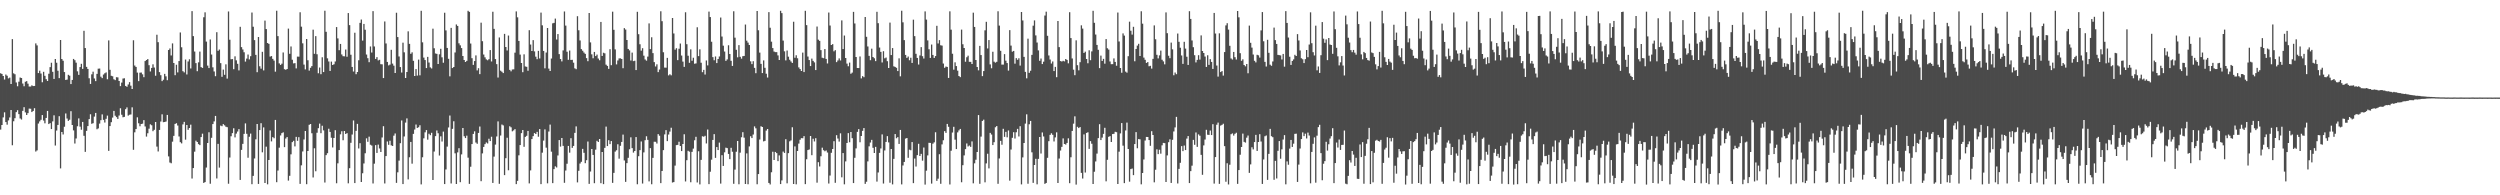 <?xml version="1.0" encoding="UTF-8"?>
<svg xmlns="http://www.w3.org/2000/svg" width="1920" height="150">
  <path d="M0 56.271h1v43.280H0zM1 56.761h1v39.245H1zM2 58.345h1v31.839H2zM3 61.072h1v25.213H3zM4 57.257h1v36.469H4zM5 58.170h1v37.551H5zM6 60.216h1v32.231H6zM7 59.595h1v30.599H7zM8 64.505h1v19.969H8zM9 30.044h1v81.527H9zM10 56.304h1v36.838H10zM11 57.061h1v33.711H11zM12 63.332h1v22.773H12zM13 66.242h1v18.409H13zM14 62.699h1v24.956H14zM15 59.525h1v31.452H15zM16 59.918h1v31.864H16zM17 64.129h1v20.997H17zM18 66.269h1v16.081H18zM19 62.752h1v23.563H19zM20 62.314h1v26.016H20zM21 64.232h1v22.646H21zM22 66.478h1v16.935H22zM23 66.439h1v17.045H23zM24 65.522h1v20.544H24zM25 66.080h1v19.129H25zM26 65.975h1v17.128H26zM27 33.337h1v83.042H27zM28 34.872h1v80.630H28zM29 56.128h1v38.728H29zM30 54.276h1v38.936H30zM31 56.459h1v35.524H31zM32 63.165h1v25.186H32zM33 55.122h1v37.450H33zM34 58.231h1v36.489H34zM35 60.850h1v29.718H35zM36 62.213h1v22.987H36zM37 56.631h1v38.629H37zM38 51.544h1v43.028H38zM39 48.158h1v50.978H39zM40 55.139h1v38.099H40zM41 60.612h1v27.961H41zM42 45.328h1v66.459H42zM43 48.166h1v52.104H43zM44 54.309h1v41.631H44zM45 60.014h1v29.208H45zM46 30.727h1v98.590H46zM47 45.311h1v56.066H47zM48 46.657h1v56.589H48zM49 55.349h1v41.975H49zM50 61.390h1v25.749H50zM51 61.157h1v29.895H51zM52 57.453h1v35.373H52zM53 58.134h1v33.800H53zM54 64.584h1v20.842H54zM55 61.379h1v34.637H55zM56 45.247h1v54.919H56zM57 46.254h1v64.004H57zM58 48.135h1v58.186H58zM59 54.799h1v42.160H59zM60 57.498h1v33.428H60zM61 51.530h1v45.725H61zM62 49.022h1v50.597H62zM63 52.909h1v40.737H63zM64 23.632h1v80.674H64zM65 36.919h1v79.710H65zM66 51.340h1v49.153H66zM67 52.928h1v43.892H67zM68 60.112h1v31.357H68zM69 64.461h1v23.308H69zM70 57.070h1v37.992H70zM71 55.027h1v39.595H71zM72 60.240h1v29.324H72zM73 62.314h1v24.402H73zM74 56.750h1v42.518H74zM75 52.745h1v45.882H75zM76 52.621h1v42.330H76zM77 58.883h1v33.454H77zM78 59.986h1v27.865H78zM79 57.244h1v34.793H79zM80 56.277h1v37.803H80zM81 55.601h1v35.654H81zM82 60.864h1v27.897H82zM83 31.038h1v84.823H83zM84 53.585h1v43.229H84zM85 58.216h1v35.644H85zM86 58.557h1v31.739H86zM87 60.866h1v24.305H87zM88 61.552h1v27.355H88zM89 59.266h1v30.718H89zM90 59.451h1v31.910H90zM91 62.183h1v26.530H91zM92 66.138h1v17.013H92zM93 63.429h1v24.702H93zM94 60.313h1v29.773H94zM95 60.101h1v29.663H95zM96 65.977h1v17.865H96zM97 66.648h1v15.854H97zM98 64.863h1v23.903H98zM99 63.061h1v25.068H99zM100 65.783h1v22.142H100zM101 68.340h1v14.093H101zM102 30.947h1v84.115H102zM103 50.304h1v51.351H103zM104 51.428h1v47.669H104zM105 55.744h1v34.377H105zM106 62.324h1v32.353H106zM107 55.805h1v41.171H107zM108 55.700h1v39.515H108zM109 57.069h1v37.895H109zM110 59.267h1v33.013H110zM111 46.892h1v50.235H111zM112 46.081h1v58.845H112zM113 45.355h1v56.983H113zM114 50.086h1v48.748H114zM115 54.893h1v40.569H115zM116 52.187h1v44.042H116zM117 49.399h1v51.350H117zM118 51.848h1v47.843H118zM119 58.142h1v35.557H119zM120 26.668h1v85.901H120zM121 32.396h1v83.934H121zM122 55.408h1v44.404H122zM123 57.768h1v35.545H123zM124 62.293h1v25.490H124zM125 61.235h1v32.632H125zM126 56.742h1v36.977H126zM127 58.615h1v34.711H127zM128 61.614h1v26.635H128zM129 38.378h1v81.732H129zM130 37.236h1v87.580H130zM131 42.581h1v82.819H131zM132 33.313h1v75.471H132zM133 48.383h1v55.942H133zM134 57.758h1v37.412H134zM135 49.697h1v44.914H135zM136 55.598h1v40.791H136zM137 46.904h1v57.887H137zM138 24.935h1v84.269H138zM139 36.309h1v73.826H139zM140 54.676h1v40.852H140zM141 55.579h1v38.017H141zM142 45.729h1v61.553H142zM143 57.168h1v38.809H143zM144 47.198h1v52.467H144zM145 45.537h1v52.763H145zM146 52.605h1v43.124H146zM147 8.529h1v128.580H147zM148 27.752h1v101.315H148zM149 39.553h1v76.919H149zM150 48.506h1v59.545H150zM151 54.666h1v54.372H151zM152 47.889h1v62.784H152zM153 39.629h1v71.842H153zM154 51.548h1v53.703H154zM155 52.165h1v50.478H155zM156 13.235h1v127.245H156zM157 9.478h1v130.337H157zM158 31.928h1v96.722H158zM159 50.392h1v59.450H159zM160 52.298h1v49.301H160zM161 30.314h1v110.801H161zM162 41.879h1v63.976H162zM163 51.694h1v43.597H163zM164 54.878h1v38.354H164zM165 58.511h1v30.531H165zM166 24.725h1v112.342H166zM167 39.000h1v71.478H167zM168 38.025h1v90.673H168zM169 48.480h1v47.987H169zM170 58.995h1v37.944H170zM171 53.435h1v41.891H171zM172 57.437h1v38.836H172zM173 49.432h1v47.915H173zM174 60.384h1v37.323H174zM175 8.807h1v132.308H175zM176 30.498h1v90.502H176zM177 45.522h1v59.110H177zM178 45.364h1v56.889H178zM179 53.155h1v45.356H179zM180 43.250h1v62.265H180zM181 46.327h1v56.281H181zM182 48.992h1v52.044H182zM183 54.060h1v45.132H183zM184 20.595h1v117.585H184zM185 36.173h1v78.919H185zM186 37.975h1v72.514H186zM187 40.153h1v62.650H187zM188 47.313h1v47.448H188zM189 45.031h1v57.736H189zM190 41.905h1v79.248H190zM191 45.598h1v59.431H191zM192 43.165h1v59.423H192zM193 9.646h1v131.827H193zM194 20.516h1v114.525H194zM195 30.799h1v90.919H195zM196 42.121h1v64.909H196zM197 55.445h1v39.786H197zM198 28.396h1v112.849H198zM199 50.885h1v49.025H199zM200 52.725h1v41.905H200zM201 39.767h1v77.214H201zM202 54.051h1v43.812H202zM203 15.833h1v124.697H203zM204 22.346h1v90.311H204zM205 33.031h1v108.526H205zM206 33.667h1v89.215H206zM207 43.473h1v56.703H207zM208 43.070h1v65.512H208zM209 45.199h1v60.095H209zM210 46.556h1v59.631H210zM211 55.056h1v37.065H211zM212 8.245h1v131.700H212zM213 27.730h1v103.236H213zM214 48.712h1v64.699H214zM215 49.861h1v54.191H215zM216 48.900h1v53.352H216zM217 40.283h1v61.323H217zM218 53.126h1v59.853H218zM219 53.591h1v52.777H219zM220 52.993h1v52.292H220zM221 21.945h1v116.770H221zM222 41.341h1v93.674H222zM223 35.682h1v82.849H223zM224 45.893h1v63.286H224zM225 48.700h1v59.442H225zM226 48.507h1v63.907H226zM227 52.515h1v52.591H227zM228 43.457h1v64.661H228zM229 43.517h1v61.859H229zM230 9.429h1v131.762H230zM231 20.462h1v106.489H231zM232 33.290h1v83.035H232zM233 49.604h1v57.513H233zM234 53.303h1v47.318H234zM235 29.938h1v111.514H235zM236 46.306h1v69.644H236zM237 54.237h1v41.609H237zM238 52.055h1v43.185H238zM239 50.795h1v51.550H239zM240 22.764h1v113.512H240zM241 41.332h1v72.562H241zM242 27.757h1v103.761H242zM243 41.661h1v60.276H243zM244 56.246h1v42.209H244zM245 51.858h1v43.066H245zM246 57.000h1v45.277H246zM247 43.977h1v52.587H247zM248 55.361h1v44.787H248zM249 8.243h1v131.919H249zM250 24.404h1v94.730H250zM251 44.798h1v72.863H251zM252 47.181h1v51.696H252zM253 54.458h1v46.886H253zM254 47.288h1v58.505H254zM255 49.936h1v63.294H255zM256 49.365h1v56.617H256zM257 47.191h1v52.827H257zM258 20.797h1v119.936H258zM259 29.495h1v95.961H259zM260 38.533h1v76.699H260zM261 33.738h1v69.442H261zM262 41.816h1v59.008H262zM263 43.145h1v64.558H263zM264 43.272h1v57.324H264zM265 38.024h1v64.901H265zM266 43.572h1v58.661H266zM267 10.024h1v130.757H267zM268 19.290h1v109.870H268zM269 42.030h1v67.622H269zM270 51.420h1v51.912H270zM271 54.960h1v37.565H271zM272 25.127h1v115.481H272zM273 56.970h1v43.558H273zM274 55.319h1v39.799H274zM275 46.262h1v67.736H275zM276 17.568h1v92.412H276zM277 15.009h1v124.789H277zM278 31.159h1v101.916H278zM279 18.401h1v107.151H279zM280 22.836h1v94.869H280zM281 41.877h1v64.341H281zM282 44.708h1v64.190H282zM283 47.767h1v57.189H283zM284 35.699h1v75.447H284zM285 40.346h1v71.422H285zM286 8.526h1v132.391H286zM287 35.690h1v89.993H287zM288 45.274h1v66.204H288zM289 43.854h1v73.576H289zM290 46.403h1v64.655H290zM291 45.925h1v68.076H291zM292 49.318h1v67.425H292zM293 49.415h1v56.165H293zM294 59.953h1v36.965H294zM295 16.469h1v124.444H295zM296 33.384h1v86.477H296zM297 47.576h1v61.087H297zM298 50.249h1v60.974H298zM299 49.630h1v58.449H299zM300 38.232h1v73.375H300zM301 48.842h1v63.298H301zM302 50.408h1v53.806H302zM303 56.048h1v46.435H303zM304 9.775h1v130.680H304zM305 28.492h1v103.850H305zM306 43.370h1v79.988H306zM307 51.511h1v58.484H307zM308 55.680h1v36.856H308zM309 32.755h1v108.625H309zM310 40.207h1v64.585H310zM311 59.924h1v34.243H311zM312 55.271h1v35.635H312zM313 24.081h1v113.708H313zM314 33.667h1v87.106H314zM315 41.314h1v67.704H315zM316 40.189h1v85.505H316zM317 46.710h1v56.092H317zM318 58.393h1v41.115H318zM319 53.041h1v42.594H319zM320 58.078h1v40.164H320zM321 45.797h1v51.951H321zM322 57.858h1v38.334H322zM323 8.295h1v133.300H323zM324 32.500h1v88.270H324zM325 44.237h1v61.991H325zM326 46.115h1v55.496H326zM327 52.264h1v47.644H327zM328 43.666h1v63.602H328zM329 48.022h1v54.680H329zM330 51.742h1v52.083H330zM331 52.576h1v49.406H331zM332 21.994h1v116.224H332zM333 37.071h1v79.312H333zM334 41.047h1v63.481H334zM335 41.356h1v58.845H335zM336 49.131h1v53.207H336zM337 41.743h1v77.691H337zM338 37.502h1v67.196H338zM339 44.021h1v64.692H339zM340 48.161h1v52.928H340zM341 9.762h1v131.579H341zM342 23.346h1v106.826H342zM343 36.790h1v75.814H343zM344 45.135h1v52.782H344zM345 58.639h1v30.076H345zM346 21.422h1v119.478H346zM347 52.270h1v46.675H347zM348 51.443h1v41.675H348zM349 40.315h1v77.447H349zM350 18.792h1v122.507H350zM351 19.939h1v97.120H351zM352 33.300h1v80.495H352zM353 34.799h1v105.118H353zM354 36.929h1v81.657H354zM355 43.010h1v55.281H355zM356 46.099h1v58.529H356zM357 47.624h1v58.434H357zM358 46.764h1v57.437H358zM359 8.295h1v112.816H359zM360 9.110h1v132.075H360zM361 33.415h1v94.655H361zM362 44.686h1v65.941H362zM363 49.810h1v53.039H363zM364 46.922h1v53.956H364zM365 42.568h1v66.911H365zM366 54.086h1v56.358H366zM367 52.400h1v49.707H367zM368 56.920h1v40.271H368zM369 17.386h1v121.755H369zM370 31.657h1v86.150H370zM371 41.878h1v70.987H371zM372 44.017h1v66.701H372zM373 45.640h1v63.790H373zM374 46.300h1v63.857H374zM375 45.460h1v61.090H375zM376 38.473h1v69.884H376zM377 47.205h1v57.810H377zM378 9.029h1v131.484H378zM379 22.164h1v98.129H379zM380 45.361h1v65.715H380zM381 49.279h1v55.517H381zM382 59.527h1v33.732H382zM383 28.761h1v112.401H383zM384 54.250h1v49.836H384zM385 55.102h1v40.547H385zM386 56.104h1v40.208H386zM387 26.003h1v108.498H387zM388 36.081h1v85.418H388zM389 38.734h1v67.046H389zM390 27.314h1v103.470H390zM391 53.655h1v43.341H391zM392 54.777h1v43.015H392zM393 53.335h1v47.517H393zM394 53.228h1v46.895H394zM395 40.456h1v58.707H395zM396 8.749h1v132.676H396zM397 13.319h1v125.582H397zM398 31.452h1v87.832H398zM399 41.926h1v69.481H399zM400 48.406h1v53.828H400zM401 55.436h1v44.406H401zM402 41.706h1v71.045H402zM403 51.070h1v54.034H403zM404 51.300h1v53.000H404zM405 54.331h1v46.206H405zM406 23.172h1v117.685H406zM407 34.199h1v96.691H407zM408 39.186h1v67.619H408zM409 30.825h1v73.739H409zM410 39.492h1v62.693H410zM411 43.536h1v59.363H411zM412 45.456h1v55.801H412zM413 39.041h1v65.978H413zM414 44.914h1v54.189H414zM415 9.680h1v131.735H415zM416 19.449h1v97.813H416zM417 39.125h1v68.843H417zM418 52.504h1v46.875H418zM419 40.344h1v73.040H419zM420 21.490h1v119.321H420zM421 52.686h1v48.333H421zM422 54.511h1v41.180H422zM423 44.971h1v71.490H423zM424 17.897h1v122.751H424zM425 17.573h1v112.307H425zM426 14.292h1v113.444H426zM427 30.357h1v98.232H427zM428 26.161h1v93.259H428zM429 41.584h1v66.002H429zM430 45.335h1v67.261H430zM431 47.148h1v58.842H431zM432 38.704h1v73.325H432zM433 8.822h1v131.575H433zM434 19.658h1v111.322H434zM435 39.721h1v86.052H435zM436 45.942h1v66.119H436zM437 38.787h1v78.470H437zM438 46.026h1v60.106H438zM439 45.950h1v67.602H439zM440 48.122h1v63.974H440zM441 52.463h1v49.574H441zM442 53.136h1v43.959H442zM443 12.442h1v127.643H443zM444 23.268h1v107.921H444zM445 31.075h1v94.502H445zM446 37.723h1v86.543H446zM447 38.954h1v75.366H447zM448 40.319h1v77.008H448zM449 41.352h1v84.002H449zM450 44.641h1v78.397H450zM451 46.982h1v61.733H451zM452 9.980h1v131.226H452zM453 32.552h1v99.192H453zM454 41.702h1v72.739H454zM455 44.755h1v74.219H455zM456 39.877h1v100.823H456zM457 43.069h1v71.851H457zM458 41.942h1v66.190H458zM459 44.941h1v64.097H459zM460 46.309h1v60.460H460zM461 16.853h1v123.857H461zM462 42.942h1v73.791H462zM463 40.518h1v100.883H463zM464 40.969h1v72.589H464zM465 49.687h1v47.544H465zM466 50.636h1v61.562H466zM467 52.900h1v54.780H467zM468 37.772h1v72.944H468zM469 50.053h1v58.307H469zM470 8.941h1v131.477H470zM471 22.889h1v109.848H471zM472 37.944h1v78.485H472zM473 49.457h1v65.943H473zM474 46.462h1v64.324H474zM475 44.870h1v76.962H475zM476 44.784h1v67.172H476zM477 45.328h1v63.654H477zM478 52.360h1v50.997H478zM479 21.612h1v101.634H479zM480 22.679h1v117.005H480zM481 30.697h1v94.610H481zM482 37.604h1v83.594H482zM483 38.704h1v75.913H483zM484 46.498h1v58.956H484zM485 40.384h1v73.392H485zM486 46.962h1v70.253H486zM487 46.659h1v69.300H487zM488 53.786h1v51.472H488zM489 9.075h1v132.463H489zM490 26.272h1v93.665H490zM491 34.003h1v81.294H491zM492 38.938h1v69.685H492zM493 37.014h1v103.942H493zM494 42.756h1v74.268H494zM495 45.667h1v62.031H495zM496 46.591h1v58.080H496zM497 43.474h1v63.940H497zM498 17.977h1v121.329H498zM499 37.749h1v76.022H499zM500 28.643h1v112.881H500zM501 40.824h1v80.413H501zM502 47.714h1v61.147H502zM503 51.038h1v57.860H503zM504 49.428h1v60.823H504zM505 55.416h1v47.579H505zM506 53.396h1v50.827H506zM507 8.667h1v131.974H507zM508 16.277h1v115.068H508zM509 40.147h1v75.159H509zM510 51.930h1v51.285H510zM511 51.950h1v48.001H511zM512 44.425h1v63.953H512zM513 57.912h1v45.398H513zM514 57.033h1v44.052H514zM515 57.842h1v40.267H515zM516 13.819h1v126.373H516zM517 25.720h1v114.128H517zM518 38.137h1v89.044H518zM519 36.998h1v74.476H519zM520 46.185h1v65.089H520zM521 37.411h1v71.460H521zM522 33.427h1v78.682H522zM523 42.671h1v73.331H523zM524 47.289h1v63.322H524zM525 51.354h1v51.761H525zM526 9.445h1v129.926H526zM527 33.930h1v89.126H527zM528 42.823h1v72.969H528zM529 48.207h1v68.261H529zM530 37.867h1v102.136H530zM531 46.654h1v69.973H531zM532 44.343h1v69.769H532zM533 48.964h1v58.753H533zM534 48.701h1v56.359H534zM535 20.932h1v119.223H535zM536 43.086h1v73.109H536zM537 37.867h1v103.770H537zM538 48.173h1v74.584H538zM539 55.446h1v49.218H539zM540 53.667h1v51.351H540zM541 57.231h1v47.073H541zM542 46.415h1v63.771H542zM543 50.213h1v49.267H543zM544 8.913h1v132.495H544zM545 13.126h1v118.765H545zM546 32.055h1v90.574H546zM547 43.865h1v63.608H547zM548 46.274h1v56.743H548zM549 43.379h1v77.870H549zM550 48.442h1v64.495H550zM551 45.325h1v69.913H551zM552 43.389h1v66.144H552zM553 13.459h1v127.527H553zM554 28.057h1v91.112H554zM555 35.074h1v92.365H555zM556 39.569h1v77.424H556zM557 46.732h1v66.672H557zM558 45.615h1v68.152H558zM559 34.742h1v83.471H559zM560 41.464h1v80.774H560zM561 46.687h1v66.843H561zM562 50.653h1v65.894H562zM563 8.661h1v132.492H563zM564 28.924h1v101.323H564zM565 38.264h1v78.244H565zM566 44.031h1v64.246H566zM567 34.643h1v106.887H567zM568 43.644h1v73.616H568zM569 45.075h1v60.363H569zM570 43.148h1v58.378H570zM571 42.952h1v62.777H571zM572 18.865h1v122.440H572zM573 31.238h1v86.550H573zM574 32.729h1v108.802H574zM575 34.535h1v77.917H575zM576 47.105h1v57.547H576zM577 49.269h1v56.754H577zM578 46.983h1v56.336H578zM579 52.112h1v44.983H579zM580 56.200h1v42.344H580zM581 8.444h1v133.086H581zM582 23.221h1v110.455H582zM583 40.381h1v66.755H583zM584 49.030h1v47.954H584zM585 56.090h1v41.430H585zM586 46.395h1v62.220H586zM587 52.073h1v56.093H587zM588 56.632h1v43.649H588zM589 59.524h1v39.533H589zM590 9.320h1v131.154H590zM591 21.301h1v120.363H591zM592 31.992h1v100.309H592zM593 36.907h1v79.618H593zM594 39.595h1v83.307H594zM595 40.059h1v76.626H595zM596 40.049h1v77.557H596zM597 42.528h1v81.234H597zM598 46.099h1v73.267H598zM599 8.276h1v133.080H599zM600 10.084h1v128.452H600zM601 31.196h1v85.209H601zM602 39.427h1v78.018H602zM603 46.377h1v60.526H603zM604 38.791h1v102.014H604zM605 43.496h1v74.119H605zM606 45.893h1v62.665H606zM607 47.195h1v60.617H607zM608 48.309h1v49.455H608zM609 16.673h1v124.620H609zM610 44.315h1v68.112H610zM611 42.442h1v99.136H611zM612 44.762h1v71.228H612zM613 51.778h1v58.512H613zM614 53.029h1v54.290H614zM615 54.521h1v51.571H615zM616 40.395h1v65.793H616zM617 55.342h1v49.215H617zM618 8.273h1v133.151H618zM619 19.292h1v103.035H619zM620 43.417h1v71.820H620zM621 46.156h1v68.640H621zM622 50.740h1v53.703H622zM623 45.031h1v74.161H623zM624 46.748h1v59.782H624zM625 47.905h1v60.753H625zM626 53.810h1v52.316H626zM627 20.378h1v119.912H627zM628 30.443h1v94.128H628zM629 31.407h1v96.461H629zM630 38.520h1v81.505H630zM631 44.331h1v69.095H631zM632 44.672h1v70.692H632zM633 37.705h1v78.464H633zM634 45.274h1v70.276H634zM635 48.723h1v68.421H635zM636 9.611h1v131.366H636zM637 19.592h1v115.205H637zM638 34.549h1v82.805H638zM639 33.888h1v80.560H639zM640 39.429h1v69.025H640zM641 38.496h1v101.888H641zM642 47.732h1v56.106H642zM643 46.425h1v59.950H643zM644 44.864h1v63.891H644zM645 46.432h1v55.976H645zM646 15.672h1v120.538H646zM647 37.673h1v79.895H647zM648 27.285h1v114.275H648zM649 44.551h1v79.379H649zM650 48.870h1v60.940H650zM651 50.891h1v51.358H651zM652 48.093h1v61.176H652zM653 56.620h1v44.757H653zM654 55.763h1v50.354H654zM655 9.097h1v131.515H655zM656 18.015h1v103.172H656zM657 43.770h1v70.194H657zM658 52.224h1v49.040H658zM659 52.278h1v46.895H659zM660 43.382h1v65.889H660zM661 60.225h1v44.211H661zM662 58.473h1v42.039H662zM663 59.308h1v39.071H663zM664 13.075h1v128.136H664zM665 28.252h1v111.331H665zM666 35.687h1v88.247H666zM667 42.931h1v69.465H667zM668 46.248h1v63.199H668zM669 37.360h1v70.052H669zM670 43.767h1v69.725H670zM671 44.755h1v72.760H671zM672 46.957h1v65.826H672zM673 9.080h1v130.373H673zM674 17.818h1v114.652H674zM675 36.509h1v80.896H675zM676 39.859h1v74.173H676zM677 47.986h1v55.242H677zM678 39.326h1v101.635H678zM679 44.821h1v70.717H679zM680 44.199h1v64.799H680zM681 46.991h1v57.558H681zM682 52.239h1v57.105H682zM683 17.359h1v123.000H683zM684 42.298h1v72.143H684zM685 36.933h1v104.674H685zM686 50.936h1v71.085H686zM687 51.391h1v51.548H687zM688 52.083h1v54.080H688zM689 54.554h1v50.762H689zM690 44.810h1v65.708H690zM691 58.612h1v41.157H691zM692 8.256h1v133.351H692zM693 17.151h1v109.921H693zM694 30.801h1v93.581H694zM695 42.180h1v64.253H695zM696 44.432h1v61.537H696zM697 43.411h1v77.797H697zM698 46.309h1v68.631H698zM699 44.341h1v71.057H699zM700 48.332h1v60.770H700zM701 15.083h1v125.565H701zM702 27.735h1v94.041H702zM703 41.313h1v86.567H703zM704 44.507h1v74.643H704zM705 49.549h1v60.886H705zM706 42.587h1v77.230H706zM707 36.178h1v81.969H707zM708 43.171h1v80.235H708zM709 44.953h1v68.361H709zM710 8.763h1v132.994H710zM711 15.067h1v116.015H711zM712 31.004h1v88.359H712zM713 37.861h1v71.808H713zM714 44.475h1v65.291H714zM715 34.200h1v106.807H715zM716 42.207h1v68.148H716zM717 44.474h1v64.818H717zM718 43.083h1v58.520H718zM719 19.821h1v119.095H719zM720 33.367h1v103.859H720zM721 30.805h1v87.646H721zM722 34.761h1v106.407H722zM723 35.033h1v75.882H723zM724 48.812h1v58.903H724zM725 52.056h1v48.661H725zM726 51.095h1v50.947H726zM727 51.383h1v43.814H727zM728 59.856h1v37.515H728zM729 8.704h1v132.979H729zM730 22.798h1v92.965H730zM731 41.290h1v60.509H731zM732 53.486h1v43.886H732zM733 47.883h1v59.397H733zM734 50.737h1v63.746H734zM735 54.295h1v47.383H735zM736 58.369h1v41.774H736zM737 59.228h1v39.784H737zM738 22.734h1v117.248H738zM739 33.980h1v92.873H739zM740 36.872h1v82.471H740zM741 47.430h1v67.103H741zM742 43.961h1v66.243H742zM743 42.777h1v69.697H743zM744 47.482h1v64.267H744zM745 47.531h1v65.239H745zM746 49.160h1v59.445H746zM747 9.740h1v131.060H747zM748 20.705h1v104.741H748zM749 46.068h1v76.598H749zM750 51.458h1v65.287H750zM751 54.025h1v34.340H751zM752 35.220h1v105.957H752zM753 42.291h1v62.626H753zM754 58.465h1v34.425H754zM755 54.583h1v37.335H755zM756 23.281h1v116.736H756zM757 16.750h1v108.764H757zM758 37.244h1v80.847H758zM759 30.750h1v98.558H759zM760 49.459h1v52.607H760zM761 52.430h1v50.892H761zM762 39.743h1v71.680H762zM763 47.374h1v61.843H763zM764 48.118h1v49.637H764zM765 47.451h1v49.343H765zM766 8.677h1v132.507H766zM767 19.657h1v102.022H767zM768 39.019h1v69.168H768zM769 49.604h1v61.569H769zM770 49.622h1v49.299H770zM771 41.592h1v63.520H771zM772 46.582h1v54.697H772zM773 48.433h1v57.045H773zM774 54.227h1v45.981H774zM775 23.162h1v115.573H775zM776 35.009h1v79.850H776zM777 39.705h1v66.122H777zM778 39.127h1v62.412H778zM779 48.885h1v57.523H779zM780 44.625h1v56.936H780zM781 45.905h1v53.070H781zM782 44.747h1v60.082H782zM783 50.405h1v46.538H783zM784 9.206h1v132.424H784zM785 15.719h1v105.164H785zM786 43.693h1v66.116H786zM787 55.190h1v39.760H787zM788 60.183h1v27.609H788zM789 29.708h1v111.413H789zM790 55.893h1v39.525H790zM791 54.334h1v38.552H791zM792 42.137h1v74.857H792zM793 19.694h1v120.750H793zM794 15.652h1v111.076H794zM795 27.164h1v94.804H795zM796 32.690h1v108.900H796zM797 38.727h1v83.279H797zM798 46.694h1v58.523H798zM799 44.949h1v72.980H799zM800 49.196h1v52.543H800zM801 47.370h1v57.433H801zM802 11.910h1v129.309H802zM803 8.955h1v131.562H803zM804 27.492h1v93.678H804zM805 42.589h1v65.859H805zM806 45.740h1v57.853H806zM807 48.796h1v53.572H807zM808 47.224h1v56.289H808zM809 54.573h1v54.056H809zM810 51.360h1v54.158H810zM811 59.287h1v42.333H811zM812 16.106h1v124.441H812zM813 36.219h1v85.523H813zM814 46.877h1v68.750H814zM815 47.269h1v65.504H815zM816 46.688h1v59.585H816zM817 47.133h1v63.475H817zM818 45.291h1v65.775H818zM819 46.050h1v63.744H819zM820 48.652h1v57.567H820zM821 9.347h1v131.359H821zM822 29.224h1v91.574H822zM823 44.897h1v55.657H823zM824 53.524h1v41.477H824zM825 57.729h1v31.603H825zM826 30.983h1v110.775H826zM827 50.063h1v47.302H827zM828 54.006h1v44.372H828zM829 47.749h1v49.814H829zM830 19.443h1v113.309H830zM831 21.947h1v115.189H831zM832 40.653h1v62.571H832zM833 39.690h1v92.835H833zM834 45.318h1v56.781H834zM835 48.576h1v52.981H835zM836 38.589h1v75.736H836zM837 46.257h1v62.140H837zM838 39.464h1v70.908H838zM839 8.286h1v133.007H839zM840 17.507h1v114.388H840zM841 26.534h1v97.468H841zM842 34.489h1v83.454H842zM843 38.248h1v67.829H843zM844 52.303h1v43.095H844zM845 42.716h1v64.874H845zM846 46.798h1v58.892H846zM847 45.198h1v57.618H847zM848 48.921h1v49.254H848zM849 30.022h1v109.231H849zM850 37.080h1v85.627H850zM851 38.095h1v66.951H851zM852 47.214h1v57.312H852zM853 49.293h1v59.761H853zM854 49.266h1v53.693H854zM855 44.870h1v57.893H855zM856 47.544h1v53.698H856zM857 50.479h1v51.033H857zM858 9.611h1v131.710H858zM859 31.858h1v84.629H859zM860 52.206h1v50.247H860zM861 55.862h1v38.654H861zM862 25.659h1v86.229H862zM863 27.327h1v113.328H863zM864 54.991h1v45.222H864zM865 55.823h1v38.351H865zM866 43.159h1v71.270H866zM867 16.620h1v122.889H867zM868 23.606h1v106.262H868zM869 26.586h1v102.853H869zM870 20.580h1v113.905H870zM871 47.049h1v63.584H871zM872 37.649h1v63.850H872zM873 35.024h1v78.855H873zM874 33.639h1v73.144H874zM875 42.992h1v63.996H875zM876 8.638h1v132.954H876zM877 18.161h1v114.689H877zM878 44.216h1v78.248H878zM879 45.941h1v61.974H879zM880 48.314h1v56.835H880zM881 47.675h1v57.561H881zM882 50.869h1v56.701H882zM883 50.516h1v61.452H883zM884 52.688h1v48.069H884zM885 45.201h1v58.486H885zM886 19.526h1v120.517H886zM887 30.163h1v100.178H887zM888 42.081h1v72.583H888zM889 44.870h1v73.500H889zM890 42.521h1v72.449H890zM891 38.840h1v79.155H891zM892 45.876h1v65.723H892zM893 47.140h1v62.608H893zM894 49.386h1v60.523H894zM895 9.532h1v130.263H895zM896 25.494h1v93.870H896zM897 42.793h1v66.406H897zM898 44.697h1v62.318H898zM899 32.696h1v107.776H899zM900 37.866h1v69.499H900zM901 57.805h1v43.179H901zM902 55.719h1v42.106H902zM903 56.963h1v32.808H903zM904 25.771h1v115.108H904zM905 32.106h1v97.589H905zM906 36.674h1v88.368H906zM907 42.595h1v69.628H907zM908 49.032h1v67.014H908zM909 32.117h1v79.635H909zM910 37.302h1v77.934H910zM911 43.590h1v62.835H911zM912 49.876h1v54.606H912zM913 8.599h1v131.977H913zM914 14.533h1v116.880H914zM915 31.056h1v96.152H915zM916 36.250h1v71.162H916zM917 42.391h1v68.822H917zM918 47.940h1v53.807H918zM919 45.992h1v66.823H919zM920 42.383h1v60.824H920zM921 45.797h1v58.455H921zM922 27.202h1v91.721H922zM923 39.168h1v95.061H923zM924 40.720h1v70.923H924zM925 43.420h1v63.743H925zM926 51.416h1v48.273H926zM927 42.441h1v61.029H927zM928 49.817h1v53.834H928zM929 45.429h1v54.801H929zM930 47.588h1v56.162H930zM931 52.958h1v42.434H931zM932 9.943h1v131.052H932zM933 25.744h1v94.888H933zM934 50.321h1v45.488H934zM935 58.850h1v35.326H935zM936 25.585h1v115.607H936zM937 55.348h1v41.096H937zM938 54.570h1v41.344H938zM939 58.037h1v36.996H939zM940 40.000h1v72.218H940zM941 19.531h1v120.024H941zM942 17.832h1v107.548H942zM943 22.710h1v118.953H943zM944 35.156h1v91.356H944zM945 44.903h1v58.156H945zM946 45.699h1v56.759H946zM947 39.881h1v64.278H947zM948 43.917h1v58.854H948zM949 45.717h1v56.228H949zM950 8.459h1v132.767H950zM951 13.324h1v117.296H951zM952 40.833h1v77.981H952zM953 46.679h1v66.202H953zM954 45.581h1v57.031H954zM955 49.912h1v59.065H955zM956 50.956h1v58.538H956zM957 49.170h1v56.542H957zM958 56.271h1v47.843H958zM959 19.668h1v113.078H959zM960 32.853h1v93.430H960zM961 36.560h1v76.535H961zM962 41.864h1v72.873H962zM963 46.695h1v62.419H963zM964 47.937h1v55.634H964zM965 42.109h1v73.824H965zM966 42.492h1v66.573H966zM967 44.229h1v58.844H967zM968 23.328h1v85.378H968zM969 9.274h1v131.990H969zM970 31.707h1v90.761H970zM971 47.496h1v57.131H971zM972 51.096h1v52.941H972zM973 30.553h1v107.584H973zM974 40.556h1v77.619H974zM975 49.667h1v49.287H975zM976 50.523h1v54.101H976zM977 47.181h1v58.200H977zM978 21.193h1v116.908H978zM979 30.799h1v92.754H979zM980 33.723h1v103.341H980zM981 42.125h1v73.686H981zM982 42.347h1v65.992H982zM983 42.546h1v79.344H983zM984 45.671h1v69.041H984zM985 41.420h1v65.723H985zM986 51.211h1v52.556H986zM987 8.547h1v133.026H987zM988 17.626h1v106.329H988zM989 28.848h1v97.672H989zM990 43.572h1v70.542H990zM991 49.846h1v57.627H991zM992 46.801h1v66.060H992zM993 45.633h1v64.699H993zM994 42.068h1v60.718H994zM995 43.008h1v59.642H995zM996 26.195h1v113.545H996zM997 31.086h1v95.309H997zM998 38.733h1v75.334H998zM999 44.752h1v62.042H999zM1000 45.500h1v56.176H1000zM1001 48.438h1v56.102H1001zM1002 45.410h1v57.269H1002zM1003 38.389h1v67.938H1003zM1004 43.937h1v57.909H1004zM1005 34.222h1v69.852H1005zM1006 9.481h1v131.329H1006zM1007 33.164h1v83.504H1007zM1008 40.099h1v70.324H1008zM1009 42.574h1v62.934H1009zM1010 19.710h1v120.573H1010zM1011 54.003h1v50.204H1011zM1012 51.020h1v46.637H1012zM1013 56.007h1v39.843H1013zM1014 42.405h1v75.213H1014zM1015 16.943h1v121.502H1015zM1016 29.696h1v96.065H1016zM1017 32.884h1v90.874H1017zM1018 30.254h1v78.630H1018zM1019 46.167h1v69.470H1019zM1020 29.172h1v81.605H1020zM1021 34.207h1v72.184H1021zM1022 34.544h1v70.061H1022zM1023 41.304h1v57.137H1023zM1024 8.823h1v131.806H1024zM1025 22.407h1v102.812H1025zM1026 36.707h1v72.735H1026zM1027 43.247h1v70.084H1027zM1028 50.211h1v56.949H1028zM1029 47.896h1v67.231H1029zM1030 43.049h1v68.276H1030zM1031 50.336h1v60.860H1031zM1032 57.959h1v42.290H1032zM1033 11.990h1v129.086H1033zM1034 18.686h1v122.806H1034zM1035 28.960h1v106.090H1035zM1036 32.640h1v90.408H1036zM1037 38.527h1v86.318H1037zM1038 40.076h1v75.913H1038zM1039 38.354h1v80.377H1039zM1040 40.435h1v87.019H1040zM1041 41.969h1v79.246H1041zM1042 8.816h1v128.477H1042zM1043 18.495h1v118.929H1043zM1044 28.958h1v82.005H1044zM1045 41.797h1v78.834H1045zM1046 45.549h1v63.599H1046zM1047 39.890h1v101.218H1047zM1048 40.782h1v78.945H1048zM1049 44.469h1v65.916H1049zM1050 46.154h1v60.806H1050zM1051 46.587h1v51.632H1051zM1052 16.527h1v124.857H1052zM1053 40.309h1v75.696H1053zM1054 40.799h1v99.214H1054zM1055 43.666h1v73.660H1055zM1056 49.409h1v58.633H1056zM1057 53.312h1v54.067H1057zM1058 50.752h1v57.530H1058zM1059 39.826h1v68.860H1059zM1060 51.883h1v55.549H1060zM1061 8.272h1v132.886H1061zM1062 17.900h1v107.207H1062zM1063 43.982h1v70.878H1063zM1064 47.516h1v65.948H1064zM1065 49.937h1v55.477H1065zM1066 45.239h1v75.842H1066zM1067 47.309h1v58.787H1067zM1068 48.130h1v60.459H1068zM1069 53.664h1v52.199H1069zM1070 18.984h1v121.338H1070zM1071 30.728h1v96.543H1071zM1072 25.061h1v108.320H1072zM1073 35.294h1v85.663H1073zM1074 42.595h1v71.829H1074zM1075 44.000h1v72.265H1075zM1076 37.049h1v81.179H1076zM1077 46.778h1v69.458H1077zM1078 49.289h1v66.832H1078zM1079 9.042h1v132.690H1079zM1080 20.044h1v114.894H1080zM1081 32.525h1v89.793H1081zM1082 29.492h1v84.865H1082zM1083 37.362h1v70.951H1083zM1084 38.350h1v102.784H1084zM1085 42.822h1v66.346H1085zM1086 44.769h1v63.596H1086zM1087 44.569h1v62.333H1087zM1088 45.131h1v56.968H1088zM1089 14.208h1v126.338H1089zM1090 29.629h1v96.986H1090zM1091 23.976h1v117.564H1091zM1092 38.977h1v89.153H1092zM1093 44.897h1v71.212H1093zM1094 50.067h1v54.915H1094zM1095 45.704h1v65.180H1095zM1096 54.078h1v48.581H1096zM1097 52.672h1v53.967H1097zM1098 8.390h1v132.679H1098zM1099 15.891h1v100.064H1099zM1100 38.204h1v76.900H1100zM1101 51.398h1v50.270H1101zM1102 49.295h1v61.596H1102zM1103 41.945h1v67.537H1103zM1104 58.993h1v44.623H1104zM1105 57.664h1v41.974H1105zM1106 59.410h1v38.156H1106zM1107 18.126h1v121.384H1107zM1108 23.420h1v117.756H1108zM1109 32.218h1v93.238H1109zM1110 43.363h1v70.107H1110zM1111 45.456h1v64.015H1111zM1112 37.320h1v70.582H1112zM1113 42.864h1v67.426H1113zM1114 47.358h1v71.624H1114zM1115 45.621h1v67.281H1115zM1116 9.591h1v129.613H1116zM1117 21.093h1v111.534H1117zM1118 38.686h1v79.166H1118zM1119 41.153h1v78.472H1119zM1120 46.491h1v60.565H1120zM1121 40.757h1v99.605H1121zM1122 38.242h1v76.828H1122zM1123 41.733h1v69.334H1123zM1124 48.906h1v54.596H1124zM1125 51.455h1v56.442H1125zM1126 16.495h1v125.068H1126zM1127 38.620h1v83.860H1127zM1128 36.543h1v104.569H1128zM1129 45.017h1v86.306H1129zM1130 50.110h1v52.142H1130zM1131 53.466h1v52.301H1131zM1132 52.753h1v51.534H1132zM1133 45.334h1v63.942H1133zM1134 58.014h1v43.145H1134zM1135 9.106h1v132.256H1135zM1136 22.896h1v104.625H1136zM1137 33.148h1v89.570H1137zM1138 41.490h1v65.114H1138zM1139 45.226h1v60.417H1139zM1140 44.328h1v79.055H1140zM1141 49.285h1v67.284H1141zM1142 43.938h1v74.872H1142zM1143 48.527h1v62.642H1143zM1144 13.969h1v125.003H1144zM1145 31.771h1v103.091H1145zM1146 38.236h1v89.697H1146zM1147 40.137h1v77.215H1147zM1148 46.445h1v67.928H1148zM1149 33.049h1v86.847H1149zM1150 35.640h1v82.550H1150zM1151 42.313h1v78.819H1151zM1152 46.381h1v65.721H1152zM1153 8.799h1v132.312H1153zM1154 24.809h1v106.943H1154zM1155 32.192h1v89.929H1155zM1156 38.130h1v73.471H1156zM1157 44.063h1v65.384H1157zM1158 31.909h1v109.494H1158zM1159 36.997h1v83.299H1159zM1160 44.039h1v63.027H1160zM1161 44.183h1v58.344H1161zM1162 19.158h1v122.600H1162zM1163 31.792h1v97.802H1163zM1164 21.781h1v104.197H1164zM1165 26.544h1v114.939H1165zM1166 27.417h1v96.014H1166zM1167 43.032h1v65.865H1167zM1168 48.489h1v55.643H1168zM1169 46.958h1v56.177H1169zM1170 52.632h1v48.161H1170zM1171 59.093h1v35.573H1171zM1172 9.092h1v131.581H1172zM1173 23.901h1v98.702H1173zM1174 41.266h1v63.381H1174zM1175 48.715h1v50.117H1175zM1176 46.786h1v60.327H1176zM1177 48.963h1v61.742H1177zM1178 52.071h1v52.497H1178zM1179 56.478h1v45.277H1179zM1180 59.499h1v41.586H1180zM1181 12.306h1v128.702H1181zM1182 12.208h1v126.977H1182zM1183 26.252h1v100.807H1183zM1184 36.477h1v88.170H1184zM1185 39.142h1v71.661H1185zM1186 37.194h1v82.709H1186zM1187 42.599h1v77.090H1187zM1188 43.422h1v82.679H1188zM1189 48.754h1v70.189H1189zM1190 8.776h1v132.435H1190zM1191 26.085h1v97.833H1191zM1192 39.232h1v73.294H1192zM1193 41.432h1v75.330H1193zM1194 45.532h1v62.340H1194zM1195 35.965h1v105.079H1195zM1196 29.340h1v93.517H1196zM1197 40.341h1v69.022H1197zM1198 48.133h1v59.494H1198zM1199 14.479h1v126.147H1199zM1200 33.117h1v89.531H1200zM1201 30.068h1v95.496H1201zM1202 40.892h1v98.722H1202zM1203 35.670h1v94.298H1203zM1204 50.384h1v60.389H1204zM1205 53.373h1v53.055H1205zM1206 53.476h1v51.504H1206zM1207 40.518h1v65.564H1207zM1208 46.911h1v52.864H1208zM1209 8.842h1v130.622H1209zM1210 24.558h1v103.105H1210zM1211 46.208h1v72.229H1211zM1212 47.260h1v65.215H1212zM1213 44.248h1v63.007H1213zM1214 47.148h1v73.637H1214zM1215 46.195h1v63.929H1215zM1216 48.513h1v56.693H1216zM1217 53.106h1v47.213H1217zM1218 12.165h1v128.084H1218zM1219 19.606h1v120.452H1219zM1220 34.002h1v88.842H1220zM1221 35.344h1v80.307H1221zM1222 41.791h1v73.159H1222zM1223 47.975h1v66.573H1223zM1224 35.579h1v83.289H1224zM1225 45.133h1v70.644H1225zM1226 47.817h1v64.037H1226zM1227 8.769h1v132.772H1227zM1228 17.857h1v116.297H1228zM1229 31.457h1v89.609H1229zM1230 39.498h1v71.082H1230zM1231 49.040h1v59.061H1231zM1232 35.113h1v105.689H1232zM1233 33.910h1v85.463H1233zM1234 43.858h1v67.247H1234zM1235 41.824h1v66.950H1235zM1236 17.848h1v122.487H1236zM1237 29.033h1v93.909H1237zM1238 20.760h1v114.173H1238zM1239 16.101h1v125.281H1239zM1240 35.168h1v101.563H1240zM1241 46.521h1v64.355H1241zM1242 49.034h1v61.588H1242zM1243 50.017h1v52.014H1243zM1244 54.404h1v53.510H1244zM1245 9.226h1v131.301H1245zM1246 8.939h1v129.874H1246zM1247 35.824h1v81.416H1247zM1248 45.914h1v63.271H1248zM1249 51.369h1v51.378H1249zM1250 42.134h1v68.335H1250zM1251 56.394h1v47.124H1251zM1252 58.223h1v46.664H1252zM1253 59.113h1v39.657H1253zM1254 61.465h1v32.761H1254zM1255 21.743h1v119.301H1255zM1256 12.294h1v113.760H1256zM1257 36.965h1v90.497H1257zM1258 45.524h1v65.141H1258zM1259 47.143h1v61.065H1259zM1260 33.773h1v76.757H1260zM1261 44.604h1v71.012H1261zM1262 44.818h1v64.349H1262zM1263 50.908h1v58.285H1263zM1264 8.980h1v132.774H1264zM1265 27.936h1v94.614H1265zM1266 42.729h1v72.260H1266zM1267 47.139h1v67.814H1267zM1268 41.958h1v62.456H1268zM1269 33.510h1v107.051H1269zM1270 31.172h1v92.964H1270zM1271 37.786h1v76.021H1271zM1272 47.080h1v57.803H1272zM1273 14.008h1v126.929H1273zM1274 36.127h1v89.735H1274zM1275 32.701h1v94.289H1275zM1276 35.633h1v103.407H1276zM1277 38.468h1v77.153H1277zM1278 49.148h1v55.419H1278zM1279 54.790h1v48.099H1279zM1280 48.420h1v61.818H1280zM1281 45.239h1v55.210H1281zM1282 8.754h1v132.879H1282zM1283 17.067h1v116.514H1283zM1284 31.915h1v94.530H1284zM1285 40.766h1v83.288H1285zM1286 45.233h1v64.067H1286zM1287 45.970h1v76.466H1287zM1288 45.666h1v71.508H1288zM1289 49.866h1v65.664H1289zM1290 44.618h1v69.066H1290zM1291 48.832h1v59.165H1291zM1292 15.438h1v122.768H1292zM1293 26.718h1v112.089H1293zM1294 37.099h1v91.860H1294zM1295 41.943h1v76.113H1295zM1296 40.882h1v69.791H1296zM1297 33.482h1v88.370H1297zM1298 38.398h1v84.600H1298zM1299 42.491h1v71.849H1299zM1300 46.066h1v65.138H1300zM1301 9.200h1v131.348H1301zM1302 25.569h1v101.549H1302zM1303 33.533h1v89.139H1303zM1304 46.099h1v64.478H1304zM1305 32.431h1v72.228H1305zM1306 30.658h1v110.122H1306zM1307 31.777h1v93.889H1307zM1308 42.567h1v61.411H1308zM1309 38.890h1v63.816H1309zM1310 23.611h1v116.844H1310zM1311 28.989h1v100.286H1311zM1312 12.711h1v128.768H1312zM1313 22.679h1v110.912H1313zM1314 22.209h1v97.997H1314zM1315 45.348h1v61.096H1315zM1316 52.133h1v50.909H1316zM1317 49.048h1v49.679H1317zM1318 53.236h1v44.915H1318zM1319 8.282h1v133.454H1319zM1320 17.071h1v115.887H1320zM1321 32.402h1v79.363H1321zM1322 51.311h1v49.044H1322zM1323 53.204h1v45.275H1323zM1324 46.539h1v63.490H1324zM1325 49.385h1v57.350H1325zM1326 56.035h1v46.275H1326zM1327 58.965h1v41.926H1327zM1328 36.026h1v68.117H1328zM1329 24.753h1v114.432H1329zM1330 19.143h1v122.164H1330zM1331 44.846h1v69.773H1331zM1332 46.847h1v65.069H1332zM1333 42.990h1v70.706H1333zM1334 44.337h1v69.704H1334zM1335 44.201h1v68.466H1335zM1336 47.610h1v62.336H1336zM1337 50.932h1v53.697H1337zM1338 9.447h1v132.016H1338zM1339 18.989h1v118.996H1339zM1340 40.670h1v68.708H1340zM1341 51.910h1v56.841H1341zM1342 32.005h1v108.663H1342zM1343 25.611h1v110.438H1343zM1344 35.037h1v81.704H1344zM1345 55.218h1v37.004H1345zM1346 53.136h1v40.886H1346zM1347 22.722h1v116.644H1347zM1348 30.284h1v94.507H1348zM1349 31.507h1v107.098H1349zM1350 37.744h1v89.440H1350zM1351 41.464h1v90.078H1351zM1352 46.513h1v51.643H1352zM1353 51.125h1v43.818H1353zM1354 46.363h1v51.533H1354zM1355 57.338h1v36.259H1355zM1356 8.392h1v133.231H1356zM1357 22.265h1v107.842H1357zM1358 37.226h1v81.718H1358zM1359 43.711h1v66.435H1359zM1360 49.721h1v50.441H1360zM1361 48.058h1v52.333H1361zM1362 47.314h1v71.014H1362zM1363 47.473h1v66.066H1363zM1364 47.590h1v63.539H1364zM1365 28.344h1v96.917H1365zM1366 21.202h1v115.143H1366zM1367 29.488h1v95.067H1367zM1368 45.004h1v60.588H1368zM1369 51.388h1v47.537H1369zM1370 48.487h1v56.073H1370zM1371 51.129h1v55.193H1371zM1372 48.849h1v57.204H1372zM1373 49.304h1v54.029H1373zM1374 53.665h1v48.119H1374zM1375 10.162h1v131.373H1375zM1376 34.494h1v87.965H1376zM1377 47.808h1v63.071H1377zM1378 57.611h1v40.193H1378zM1379 28.824h1v112.065H1379zM1380 41.282h1v81.266H1380zM1381 38.930h1v69.864H1381zM1382 58.923h1v35.394H1382zM1383 40.596h1v76.613H1383zM1384 12.373h1v127.587H1384zM1385 26.835h1v94.913H1385zM1386 22.458h1v118.178H1386zM1387 39.225h1v99.573H1387zM1388 43.365h1v82.809H1388zM1389 48.229h1v60.528H1389zM1390 42.585h1v64.324H1390zM1391 52.137h1v56.482H1391zM1392 43.029h1v59.432H1392zM1393 8.995h1v131.760H1393zM1394 24.743h1v106.631H1394zM1395 40.885h1v67.068H1395zM1396 48.786h1v60.673H1396zM1397 50.227h1v55.093H1397zM1398 49.449h1v50.981H1398zM1399 48.365h1v58.118H1399zM1400 52.118h1v59.448H1400zM1401 55.797h1v49.632H1401zM1402 24.039h1v116.265H1402zM1403 23.225h1v116.644H1403zM1404 28.926h1v96.206H1404zM1405 43.903h1v59.488H1405zM1406 50.298h1v48.253H1406zM1407 48.800h1v50.768H1407zM1408 49.226h1v68.082H1408zM1409 44.268h1v59.149H1409zM1410 48.625h1v51.627H1410zM1411 46.458h1v50.160H1411zM1412 9.746h1v131.359H1412zM1413 31.333h1v94.301H1413zM1414 50.527h1v50.177H1414zM1415 52.139h1v44.956H1415zM1416 25.502h1v115.708H1416zM1417 25.977h1v104.448H1417zM1418 38.859h1v77.553H1418zM1419 51.050h1v46.469H1419zM1420 55.646h1v40.183H1420zM1421 20.815h1v118.971H1421zM1422 30.058h1v99.498H1422zM1423 32.309h1v104.059H1423zM1424 28.020h1v90.710H1424zM1425 43.224h1v72.499H1425zM1426 46.492h1v53.093H1426zM1427 50.999h1v44.493H1427zM1428 36.641h1v58.993H1428zM1429 59.801h1v28.436H1429zM1430 8.247h1v129.673H1430zM1431 25.835h1v108.423H1431zM1432 42.232h1v73.900H1432zM1433 45.402h1v70.057H1433zM1434 51.258h1v55.661H1434zM1435 43.446h1v58.340H1435zM1436 44.121h1v68.821H1436zM1437 49.332h1v60.321H1437zM1438 50.858h1v57.537H1438zM1439 19.404h1v116.536H1439zM1440 23.972h1v113.397H1440zM1441 28.607h1v90.893H1441zM1442 39.056h1v70.913H1442zM1443 47.445h1v55.857H1443zM1444 45.053h1v66.206H1444zM1445 48.135h1v60.568H1445zM1446 48.617h1v63.125H1446zM1447 45.908h1v58.064H1447zM1448 11.028h1v88.204H1448zM1449 9.293h1v132.244H1449zM1450 31.360h1v92.026H1450zM1451 46.713h1v63.703H1451zM1452 58.047h1v39.761H1452zM1453 25.866h1v115.326H1453zM1454 42.115h1v83.607H1454zM1455 39.658h1v68.678H1455zM1456 54.938h1v41.138H1456zM1457 43.090h1v72.904H1457zM1458 12.720h1v127.519H1458zM1459 17.667h1v111.075H1459zM1460 14.659h1v116.851H1460zM1461 24.071h1v115.157H1461zM1462 29.629h1v102.067H1462zM1463 46.656h1v69.153H1463zM1464 45.618h1v58.761H1464zM1465 42.348h1v69.753H1465zM1466 36.810h1v80.959H1466zM1467 11.037h1v130.110H1467zM1468 18.434h1v102.769H1468zM1469 46.247h1v66.097H1469zM1470 47.156h1v55.554H1470zM1471 38.523h1v78.373H1471zM1472 45.735h1v64.050H1472zM1473 49.398h1v61.017H1473zM1474 51.818h1v55.383H1474zM1475 61.408h1v39.193H1475zM1476 21.891h1v118.576H1476zM1477 15.129h1v123.577H1477zM1478 30.221h1v103.040H1478zM1479 41.976h1v63.393H1479zM1480 49.352h1v52.256H1480zM1481 48.609h1v58.519H1481zM1482 48.173h1v58.557H1482zM1483 49.073h1v53.639H1483zM1484 50.574h1v50.853H1484zM1485 9.178h1v131.915H1485zM1486 19.019h1v121.057H1486zM1487 33.214h1v83.716H1487zM1488 49.682h1v53.970H1488zM1489 51.563h1v53.906H1489zM1490 33.151h1v108.050H1490zM1491 30.034h1v92.096H1491zM1492 46.118h1v59.769H1492zM1493 55.712h1v36.154H1493zM1494 59.621h1v31.512H1494zM1495 17.576h1v122.428H1495zM1496 20.175h1v114.377H1496zM1497 28.145h1v112.265H1497zM1498 34.430h1v99.887H1498zM1499 39.798h1v67.334H1499zM1500 49.044h1v47.357H1500zM1501 51.949h1v42.599H1501zM1502 55.028h1v44.341H1502zM1503 58.134h1v35.086H1503zM1504 8.748h1v132.182H1504zM1505 31.746h1v90.757H1505zM1506 37.657h1v72.893H1506zM1507 47.057h1v61.911H1507zM1508 47.834h1v48.423H1508zM1509 35.874h1v81.925H1509zM1510 45.671h1v67.346H1510zM1511 49.608h1v61.146H1511zM1512 52.700h1v55.897H1512zM1513 19.663h1v118.276H1513zM1514 29.449h1v100.137H1514zM1515 36.347h1v84.177H1515zM1516 46.786h1v51.850H1516zM1517 50.977h1v47.740H1517zM1518 48.602h1v58.416H1518zM1519 47.681h1v57.191H1519zM1520 46.919h1v54.606H1520zM1521 51.879h1v43.997H1521zM1522 9.910h1v131.705H1522zM1523 22.179h1v110.366H1523zM1524 37.787h1v68.252H1524zM1525 48.153h1v57.483H1525zM1526 53.617h1v43.313H1526zM1527 34.078h1v107.059H1527zM1528 39.136h1v78.019H1528zM1529 49.475h1v56.276H1529zM1530 41.363h1v73.210H1530zM1531 51.888h1v46.784H1531zM1532 20.494h1v119.534H1532zM1533 21.417h1v106.435H1533zM1534 25.695h1v115.794H1534zM1535 37.330h1v94.859H1535zM1536 45.102h1v69.076H1536zM1537 43.669h1v59.692H1537zM1538 41.130h1v66.861H1538zM1539 42.946h1v60.747H1539zM1540 51.331h1v53.201H1540zM1541 9.028h1v131.852H1541zM1542 33.672h1v83.364H1542zM1543 49.470h1v51.687H1543zM1544 46.396h1v58.977H1544zM1545 55.580h1v45.194H1545zM1546 51.723h1v58.573H1546zM1547 54.199h1v47.416H1547zM1548 53.818h1v47.397H1548zM1549 58.323h1v39.511H1549zM1550 28.366h1v111.247H1550zM1551 23.472h1v109.769H1551zM1552 34.575h1v81.915H1552zM1553 43.937h1v57.838H1553zM1554 48.202h1v51.371H1554zM1555 45.840h1v63.579H1555zM1556 43.389h1v58.026H1556zM1557 43.459h1v59.407H1557zM1558 49.773h1v52.140H1558zM1559 9.404h1v131.928H1559zM1560 21.115h1v111.875H1560zM1561 27.282h1v82.890H1561zM1562 45.336h1v61.726H1562zM1563 53.781h1v48.672H1563zM1564 28.715h1v111.530H1564zM1565 27.659h1v94.923H1565zM1566 42.377h1v71.740H1566zM1567 46.643h1v60.620H1567zM1568 20.002h1v91.086H1568zM1569 18.122h1v123.478H1569zM1570 30.820h1v100.850H1570zM1571 26.910h1v110.424H1571zM1572 27.138h1v93.772H1572zM1573 46.579h1v60.369H1573zM1574 50.483h1v48.110H1574zM1575 53.884h1v47.668H1575zM1576 48.074h1v59.017H1576zM1577 52.480h1v44.993H1577zM1578 8.295h1v133.269H1578zM1579 31.242h1v91.163H1579zM1580 42.416h1v71.244H1580zM1581 40.136h1v71.339H1581zM1582 44.181h1v72.719H1582zM1583 50.611h1v69.696H1583zM1584 48.361h1v73.777H1584zM1585 49.496h1v67.841H1585zM1586 51.931h1v60.422H1586zM1587 23.999h1v114.114H1587zM1588 22.223h1v118.309H1588zM1589 34.104h1v91.690H1589zM1590 36.559h1v81.799H1590zM1591 48.137h1v67.236H1591zM1592 45.354h1v67.335H1592zM1593 43.870h1v75.820H1593zM1594 42.836h1v72.793H1594zM1595 47.670h1v64.465H1595zM1596 9.329h1v131.761H1596zM1597 21.518h1v105.731H1597zM1598 42.580h1v72.762H1598zM1599 46.439h1v52.340H1599zM1600 58.832h1v33.352H1600zM1601 25.475h1v115.309H1601zM1602 40.102h1v86.644H1602zM1603 49.307h1v49.603H1603zM1604 45.292h1v68.384H1604zM1605 29.133h1v105.371H1605zM1606 14.667h1v121.554H1606zM1607 16.676h1v124.799H1607zM1608 12.914h1v112.570H1608zM1609 22.452h1v110.274H1609zM1610 42.091h1v64.103H1610zM1611 44.793h1v60.315H1611zM1612 47.600h1v61.437H1612zM1613 37.816h1v82.765H1613zM1614 41.740h1v73.491H1614zM1615 8.981h1v131.864H1615zM1616 32.084h1v92.262H1616zM1617 48.632h1v61.563H1617zM1618 37.279h1v78.054H1618zM1619 48.083h1v59.231H1619zM1620 44.387h1v63.335H1620zM1621 50.873h1v60.099H1621zM1622 50.137h1v53.432H1622zM1623 60.618h1v35.391H1623zM1624 40.619h1v73.966H1624zM1625 40.930h1v78.889H1625zM1626 50.244h1v62.516H1626zM1627 51.016h1v55.011H1627zM1628 57.326h1v44.325H1628zM1629 46.685h1v64.586H1629zM1630 46.488h1v66.293H1630zM1631 51.827h1v59.361H1631zM1632 53.769h1v49.937H1632zM1633 22.545h1v100.700H1633zM1634 52.087h1v56.860H1634zM1635 49.867h1v59.767H1635zM1636 51.961h1v54.823H1636zM1637 58.195h1v40.798H1637zM1638 60.105h1v38.266H1638zM1639 57.049h1v48.904H1639zM1640 53.427h1v53.575H1640zM1641 57.792h1v46.174H1641zM1642 61.797h1v34.611H1642zM1643 60.148h1v37.930H1643zM1644 57.333h1v45.795H1644zM1645 61.005h1v41.332H1645zM1646 60.344h1v40.746H1646zM1647 61.964h1v33.453H1647zM1648 60.980h1v35.624H1648zM1649 62.086h1v35.786H1649zM1650 62.381h1v34.514H1650zM1651 63.272h1v30.299H1651zM1652 25.937h1v94.850H1652zM1653 54.888h1v55.864H1653zM1654 46.565h1v61.456H1654zM1655 47.700h1v59.073H1655zM1656 56.083h1v41.551H1656zM1657 57.944h1v37.513H1657zM1658 57.829h1v42.407H1658zM1659 50.486h1v51.890H1659zM1660 52.270h1v49.407H1660zM1661 56.161h1v41.038H1661zM1662 36.934h1v87.187H1662zM1663 42.515h1v69.241H1663zM1664 39.554h1v72.825H1664zM1665 43.510h1v63.675H1665zM1666 52.286h1v47.651H1666zM1667 46.359h1v62.391H1667zM1668 45.628h1v61.384H1668zM1669 50.225h1v54.875H1669zM1670 46.377h1v83.373H1670zM1671 27.287h1v86.631H1671zM1672 31.828h1v83.843H1672zM1673 41.241h1v70.315H1673zM1674 53.186h1v50.252H1674zM1675 54.582h1v44.025H1675zM1676 48.253h1v56.020H1676zM1677 48.327h1v56.356H1677zM1678 51.677h1v46.843H1678zM1679 58.125h1v35.423H1679zM1680 38.136h1v79.862H1680zM1681 27.952h1v89.527H1681zM1682 33.684h1v91.653H1682zM1683 42.839h1v66.341H1683zM1684 49.675h1v50.212H1684zM1685 44.437h1v69.316H1685zM1686 46.386h1v65.831H1686zM1687 47.552h1v60.589H1687zM1688 50.381h1v49.748H1688zM1689 28.779h1v94.279H1689zM1690 43.826h1v72.337H1690zM1691 40.362h1v69.264H1691zM1692 45.720h1v56.932H1692zM1693 52.781h1v46.676H1693zM1694 45.758h1v52.143H1694zM1695 44.484h1v55.755H1695zM1696 50.637h1v49.196H1696zM1697 54.690h1v41.911H1697zM1698 50.697h1v47.275H1698zM1699 48.294h1v61.340H1699zM1700 52.472h1v60.969H1700zM1701 53.046h1v61.314H1701zM1702 53.037h1v55.456H1702zM1703 48.580h1v51.169H1703zM1704 48.268h1v52.370H1704zM1705 52.077h1v57.064H1705zM1706 54.934h1v54.632H1706zM1707 26.110h1v85.485H1707zM1708 22.733h1v99.588H1708zM1709 50.708h1v53.310H1709zM1710 52.695h1v53.436H1710zM1711 56.965h1v46.333H1711zM1712 54.992h1v49.250H1712zM1713 49.848h1v56.240H1713zM1714 50.594h1v55.955H1714zM1715 57.506h1v46.048H1715zM1716 58.784h1v37.618H1716zM1717 58.716h1v40.811H1717zM1718 56.183h1v47.375H1718zM1719 58.501h1v45.007H1719zM1720 59.460h1v39.483H1720zM1721 56.893h1v38.893H1721zM1722 56.862h1v41.935H1722zM1723 57.677h1v42.136H1723zM1724 61.180h1v36.814H1724zM1725 62.286h1v31.429H1725zM1726 48.011h1v79.108H1726zM1727 36.637h1v81.240H1727zM1728 47.395h1v54.438H1728zM1729 47.943h1v47.989H1729zM1730 57.402h1v35.411H1730zM1731 58.613h1v39.908H1731zM1732 56.163h1v43.776H1732zM1733 52.099h1v46.667H1733zM1734 55.069h1v37.927H1734zM1735 53.908h1v43.245H1735zM1736 35.978h1v83.407H1736zM1737 29.310h1v85.511H1737zM1738 36.904h1v74.274H1738zM1739 41.524h1v63.773H1739zM1740 44.446h1v58.787H1740zM1741 37.252h1v75.788H1741zM1742 37.975h1v76.584H1742zM1743 44.003h1v58.774H1743zM1744 49.343h1v48.830H1744zM1745 18.811h1v104.184H1745zM1746 38.566h1v75.121H1746zM1747 45.419h1v60.566H1747zM1748 51.006h1v46.665H1748zM1749 49.766h1v50.979H1749zM1750 43.438h1v64.248H1750zM1751 47.491h1v56.573H1751zM1752 49.769h1v47.584H1752zM1753 39.044h1v75.023H1753zM1754 25.954h1v105.840H1754zM1755 32.020h1v107.291H1755zM1756 23.686h1v93.108H1756zM1757 34.716h1v75.115H1757zM1758 49.136h1v51.383H1758zM1759 49.383h1v54.615H1759zM1760 45.499h1v57.783H1760zM1761 33.635h1v80.754H1761zM1762 46.558h1v66.902H1762zM1763 30.182h1v84.116H1763zM1764 42.027h1v61.476H1764zM1765 43.122h1v62.025H1765zM1766 35.691h1v80.271H1766zM1767 43.215h1v59.510H1767zM1768 44.853h1v59.173H1768zM1769 41.381h1v62.890H1769zM1770 50.070h1v47.883H1770zM1771 56.939h1v37.248H1771zM1772 38.024h1v92.124H1772zM1773 36.397h1v86.692H1773zM1774 39.482h1v75.796H1774zM1775 38.302h1v86.418H1775zM1776 48.220h1v69.890H1776zM1777 48.810h1v64.971H1777zM1778 45.858h1v69.929H1778zM1779 49.221h1v59.224H1779zM1780 53.863h1v49.873H1780zM1781 57.882h1v46.022H1781zM1782 53.444h1v57.320H1782zM1783 52.041h1v59.072H1783zM1784 57.310h1v46.411H1784zM1785 59.168h1v42.515H1785zM1786 59.340h1v46.841H1786zM1787 58.602h1v49.517H1787zM1788 57.200h1v48.226H1788zM1789 59.638h1v41.443H1789zM1790 61.698h1v34.796H1790zM1791 61.358h1v39.717H1791zM1792 60.670h1v44.385H1792zM1793 61.855h1v40.836H1793zM1794 63.114h1v31.802H1794zM1795 63.275h1v30.047H1795zM1796 62.768h1v34.380H1796zM1797 61.449h1v36.418H1797zM1798 63.902h1v33.418H1798zM1799 65.191h1v25.895H1799zM1800 64.917h1v26.350H1800zM1801 64.359h1v29.885H1801zM1802 64.019h1v30.264H1802zM1803 65.181h1v26.883H1803zM1804 65.893h1v23.953H1804zM1805 65.756h1v25.007H1805zM1806 65.724h1v25.983H1806zM1807 65.543h1v25.568H1807zM1808 66.500h1v21.974H1808zM1809 66.231h1v21.419H1809zM1810 66.670h1v21.141H1810zM1811 66.239h1v21.807H1811zM1812 66.942h1v20.437H1812zM1813 67.745h1v18.521H1813zM1814 67.794h1v18.351H1814zM1815 67.882h1v18.617H1815zM1816 67.895h1v18.106H1816zM1817 67.647h1v17.692H1817zM1818 67.935h1v16.253H1818zM1819 68.387h1v16.303H1819zM1820 68.332h1v16.634H1820zM1821 68.980h1v14.726H1821zM1822 68.984h1v14.376H1822zM1823 68.702h1v14.495H1823zM1824 68.903h1v14.576H1824zM1825 69.035h1v14.027H1825zM1826 69.415h1v13.194H1826zM1827 69.374h1v12.707H1827zM1828 69.189h1v12.695H1828zM1829 69.152h1v12.942H1829zM1830 69.541h1v12.325H1830zM1831 69.532h1v11.695H1831zM1832 69.990h1v10.721H1832zM1833 70.140h1v10.674H1833zM1834 70.096h1v10.505H1834zM1835 70.451h1v10.417H1835zM1836 70.552h1v9.190H1836zM1837 70.947h1v8.498H1837zM1838 70.574h1v9.171H1838zM1839 70.851h1v8.397H1839zM1840 70.915h1v8.265H1840zM1841 71.263h1v7.373H1841zM1842 71.468h1v7.200H1842zM1843 71.521h1v7.046H1843zM1844 71.840h1v6.644H1844zM1845 71.981h1v5.957H1845zM1846 72.178h1v5.574H1846zM1847 72.022h1v5.758H1847zM1848 72.379h1v5.149H1848zM1849 72.514h1v4.907H1849zM1850 72.765h1v4.163H1850zM1851 72.907h1v4.011H1851zM1852 73.049h1v3.893H1852zM1853 73.227h1v3.764H1853zM1854 73.281h1v3.162H1854zM1855 73.573h1v2.704H1855zM1856 73.506h1v2.925H1856zM1857 73.639h1v2.650H1857zM1858 73.673h1v2.549H1858zM1859 73.926h1v2.064H1859zM1860 73.964h1v1.981H1860zM1861 74.057h1v1.897H1861zM1862 74.133h1v1.733H1862zM1863 74.241h1v1.473H1863zM1864 74.362h1v1.309H1864zM1865 74.354h1v1.283H1865zM1866 74.455h1v1.162H1866zM1867 74.450h1v1.139H1867zM1868 74.562h1v1.000H1868zM1869 74.565h1v1.000H1869zM1870 74.650h1v1.000H1870zM1871 74.677h1v1.000H1871zM1872 74.706h1v1.000H1872zM1873 74.740h1v1.000H1873zM1874 74.802h1v1.000H1874zM1875 74.797h1v1.000H1875zM1876 74.787h1v1.000H1876zM1877 74.812h1v1.000H1877zM1878 74.879h1v1.000H1878zM1879 74.861h1v1.000H1879zM1880 74.847h1v1.000H1880zM1881 74.882h1v1.000H1881zM1882 74.894h1v1.000H1882zM1883 74.905h1v1.000H1883zM1884 74.857h1v1.000H1884zM1885 74.836h1v1.000H1885zM1886 74.892h1v1.000H1886zM1887 74.892h1v1.000H1887zM1888 74.880h1v1.000H1888zM1889 74.864h1v1.000H1889zM1890 74.863h1v1.000H1890zM1891 74.896h1v1.000H1891zM1892 74.911h1v1.000H1892zM1893 74.897h1v1.000H1893zM1894 74.881h1v1.000H1894zM1895 74.889h1v1.000H1895zM1896 74.920h1v1.000H1896zM1897 74.891h1v1.000H1897zM1898 74.868h1v1.000H1898zM1899 74.861h1v1.000H1899zM1900 74.910h1v1.000H1900zM1901 74.888h1v1.000H1901zM1902 74.917h1v1.000H1902zM1903 74.881h1v1.000H1903zM1904 74.878h1v1.000H1904zM1905 74.888h1v1.000H1905zM1906 74.911h1v1.000H1906zM1907 74.901h1v1.000H1907zM1908 74.887h1v1.000H1908zM1909 74.902h1v1.000H1909zM1910 74.918h1v1.000H1910zM1911 74.902h1v1.000H1911zM1912 74.884h1v1.000H1912zM1913 74.908h1v1.000H1913zM1914 74.940h1v1.000H1914zM1915 74.897h1v1.000H1915zM1916 74.916h1v1.000H1916zM1917 74.901h1v1.000H1917zM1918 74.923h1v1.000H1918zM1919 74.928h1v1.000H1919z" fill="#4a4a4a"></path>
</svg>

